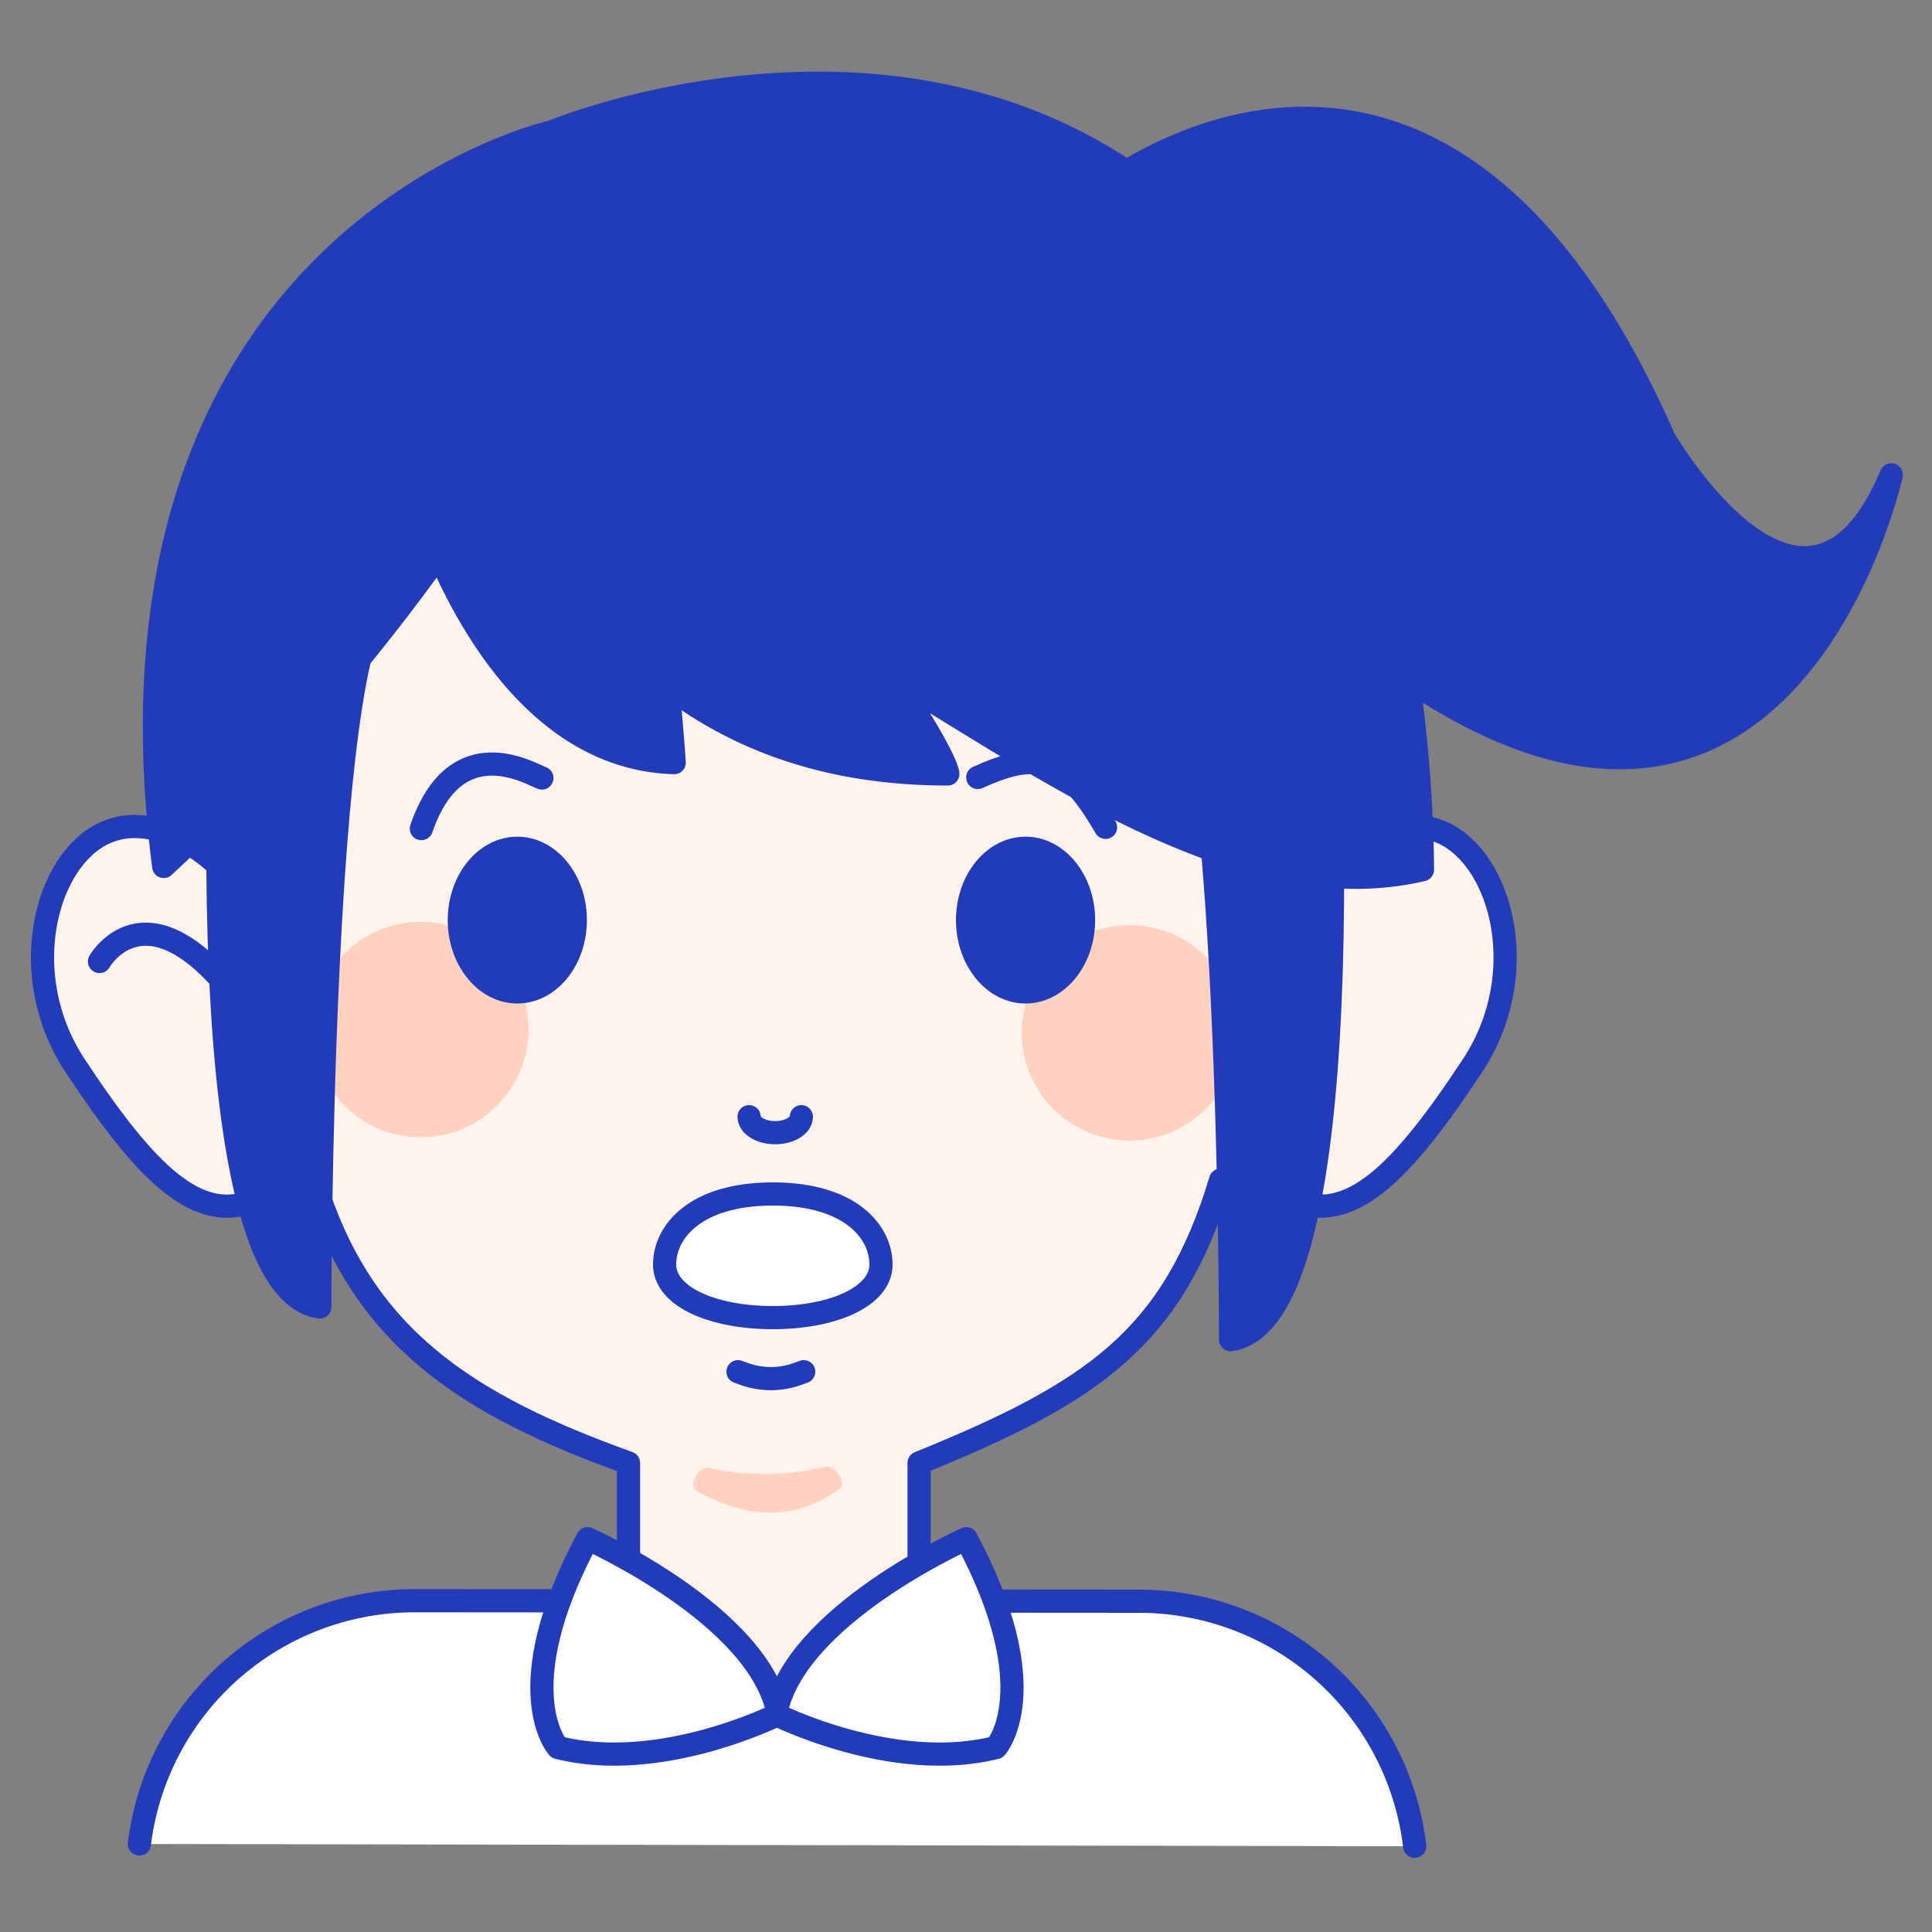 <svg width="500" height="500" fill="none" xmlns="http://www.w3.org/2000/svg"><rect width="100%" height="100%" fill="#808080" stroke="none"/><path d="M378.699 248.828s-13.529-23.767-40.096 15.945l40.096-15.945Z" fill="#FFF3EE"/><path d="M378.699 248.828s-13.529-23.767-40.096 15.945" stroke="#213BBB" stroke-width="6" stroke-linecap="round" stroke-linejoin="round"/><path d="M366.117 477.81a71.784 71.784 0 0 0-23.646-45.283 71.935 71.935 0 0 0-47.802-18.128l-187.083-.135a71.85 71.85 0 0 0-47.725 17.914 71.695 71.695 0 0 0-23.79 45.041" fill="#fff"/><path d="M366.117 477.81a71.784 71.784 0 0 0-23.646-45.283 71.935 71.935 0 0 0-47.802-18.128l-187.083-.135a71.849 71.849 0 0 0-47.725 17.914 71.695 71.695 0 0 0-23.79 45.041" stroke="#213BBB" stroke-width="6" stroke-linecap="round" stroke-linejoin="round"/><path d="M280.888 51.803s88.933-76.721 149.811 61.79c0 0 36.375 62.499 58.765 9.29 0 0-30.203 137.127-146.802 36.047L280.888 51.803Z" fill="#213BBB" stroke="#213BBB" stroke-width="6" stroke-linecap="round" stroke-linejoin="round"/><path d="M373.565 215.606c-12.75-5.946-29.729 4.071-41.313 22.973L296.74 108.513 100.576 95 68.328 238.579c-11.601-18.902-28.58-28.919-41.33-22.973-15.22 7.044-23.05 36.655-7.593 60.134 18.602 28.193 32.13 41.621 47.232 34.561 2.452-1.132 12.767-2.804 14.594-4.899 12.327 40.743 39.638 58.192 81.424 73.208v62.685h75.202V378.61c45.354-18.395 65.715-32.465 78.043-73.208 1.826 2.095 15.524 3.767 17.993 4.899 15.135 7.06 28.663-6.368 47.214-34.561 15.507-23.479 7.593-53.09-7.542-60.134Z" fill="#FFF3EE" stroke="#213BBB" stroke-width="6" stroke-linecap="round" stroke-linejoin="round"/><path d="M108.872 294.334c15.41 0 27.903-12.479 27.903-27.872 0-15.392-12.493-27.871-27.903-27.871-15.41 0-27.902 12.479-27.902 27.871 0 15.393 12.492 27.872 27.902 27.872Zm183.481.844c15.41 0 27.902-12.478 27.902-27.871 0-15.393-12.492-27.871-27.902-27.871s-27.903 12.478-27.903 27.871c0 15.393 12.493 27.871 27.903 27.871Z" fill="#FFD1BE"/><path d="M152.079 398.217s44.711 19.898 49.328 45.455c0 0-30.439 15.321-57.023 8.581 0 0-13.275-14.847 7.695-54.036Z" fill="#fff" stroke="#213BBB" stroke-width="6" stroke-linecap="round" stroke-linejoin="round"/><path d="M250.059 398.217s-44.695 19.882-49.329 45.455c0 0 30.44 15.321 57.023 8.581.034 0 13.258-14.847-7.694-54.036Z" fill="#fff" stroke="#213BBB" stroke-width="6" stroke-linecap="round" stroke-linejoin="round"/><path d="M140.244 201.345c-3.161-1.139-22.244-12.845-31.194 13.101l31.194-13.101Z" fill="#FFF3EE"/><path d="M140.244 201.345c-3.161-1.139-22.244-12.845-31.194 13.101" stroke="#213BBB" stroke-width="6" stroke-linecap="round" stroke-linejoin="round"/><path d="M133.883 259.706c9.946 0 18.01-9.665 18.01-21.588 0-11.922-8.064-21.587-18.01-21.587-9.947 0-18.01 9.665-18.01 21.587 0 11.923 8.063 21.588 18.01 21.588Z" fill="#213BBB"/><path d="M253.038 201.204c14.962-6.704 22.111-5.975 33.077 12.902l-33.077-12.902Z" fill="#FFF3EE"/><path d="M253.038 201.204c14.962-6.704 22.111-5.975 33.077 12.902" stroke="#213BBB" stroke-width="6" stroke-linecap="round" stroke-linejoin="round"/><path d="M265.414 259.706c9.947 0 18.01-9.665 18.01-21.588 0-11.922-8.063-21.587-18.01-21.587-9.946 0-18.01 9.665-18.01 21.587 0 11.923 8.064 21.588 18.01 21.588Z" fill="#213BBB"/><path d="M25.756 248.828s13.528-23.767 40.095 15.945l-40.095-15.945Z" fill="#FFF3EE"/><path d="M25.756 248.828s13.528-23.767 40.095 15.945M191 355l1.826.659a20.319 20.319 0 0 0 13.343 0l1.826-.659" stroke="#213BBB" stroke-width="6" stroke-linecap="round" stroke-linejoin="round"/><path d="M58.58 150.484s-13.021 182.7 24.182 187.768c0 0 0-172.295 16.91-182.43l-41.092-5.338Zm284.082 8.446s13.021 182.7-24.182 187.768c0 0 0-172.295-16.911-182.43l41.093-5.338Z" fill="#213BBB" stroke="#213BBB" stroke-width="6" stroke-linecap="round" stroke-linejoin="round"/><path d="M368.13 225.078s.338-50.337-12.869-88.901l-.102-.338C299.743-31.219 142.795 34.135 142.795 34.135S21.579 61.38 42.363 224.233a526.694 526.694 0 0 0 71.244-80.725c9.419 21.841 28.495 52.972 60.879 53.851 0 0-.508-8.176-1.692-19.848 17.638 13.513 40.975 22.787 72.496 22.787 0 0 .22-3.497-14.154-25.017 39.859 23.784 91.098 60.675 136.994 49.797Z" fill="#213BBB" stroke="#213BBB" stroke-width="6" stroke-linecap="round" stroke-linejoin="round"/><path d="M207.394 289c0 2.28-3.044 4.139-6.764 4.139-3.721 0-6.765-1.859-6.765-4.139" stroke="#213BBB" stroke-width="6" stroke-linecap="round" stroke-linejoin="round"/><path d="M183.566 379.923a67.443 67.443 0 0 0 29.915-.27c2.74-.693 5.598 4.257 3.907 5.557-6.764 5.169-19.431 10.76-37.204.541-2.046-1.216.44-6.503 3.382-5.828Z" fill="#FFD1BE"/><path d="M228 327.24c0 8.389-12.536 13.76-28 13.76s-28-5.371-28-13.76S179.875 309 200 309s28 9.851 28 18.24Z" fill="#fff" stroke="#213BBB" stroke-width="6"/></svg>